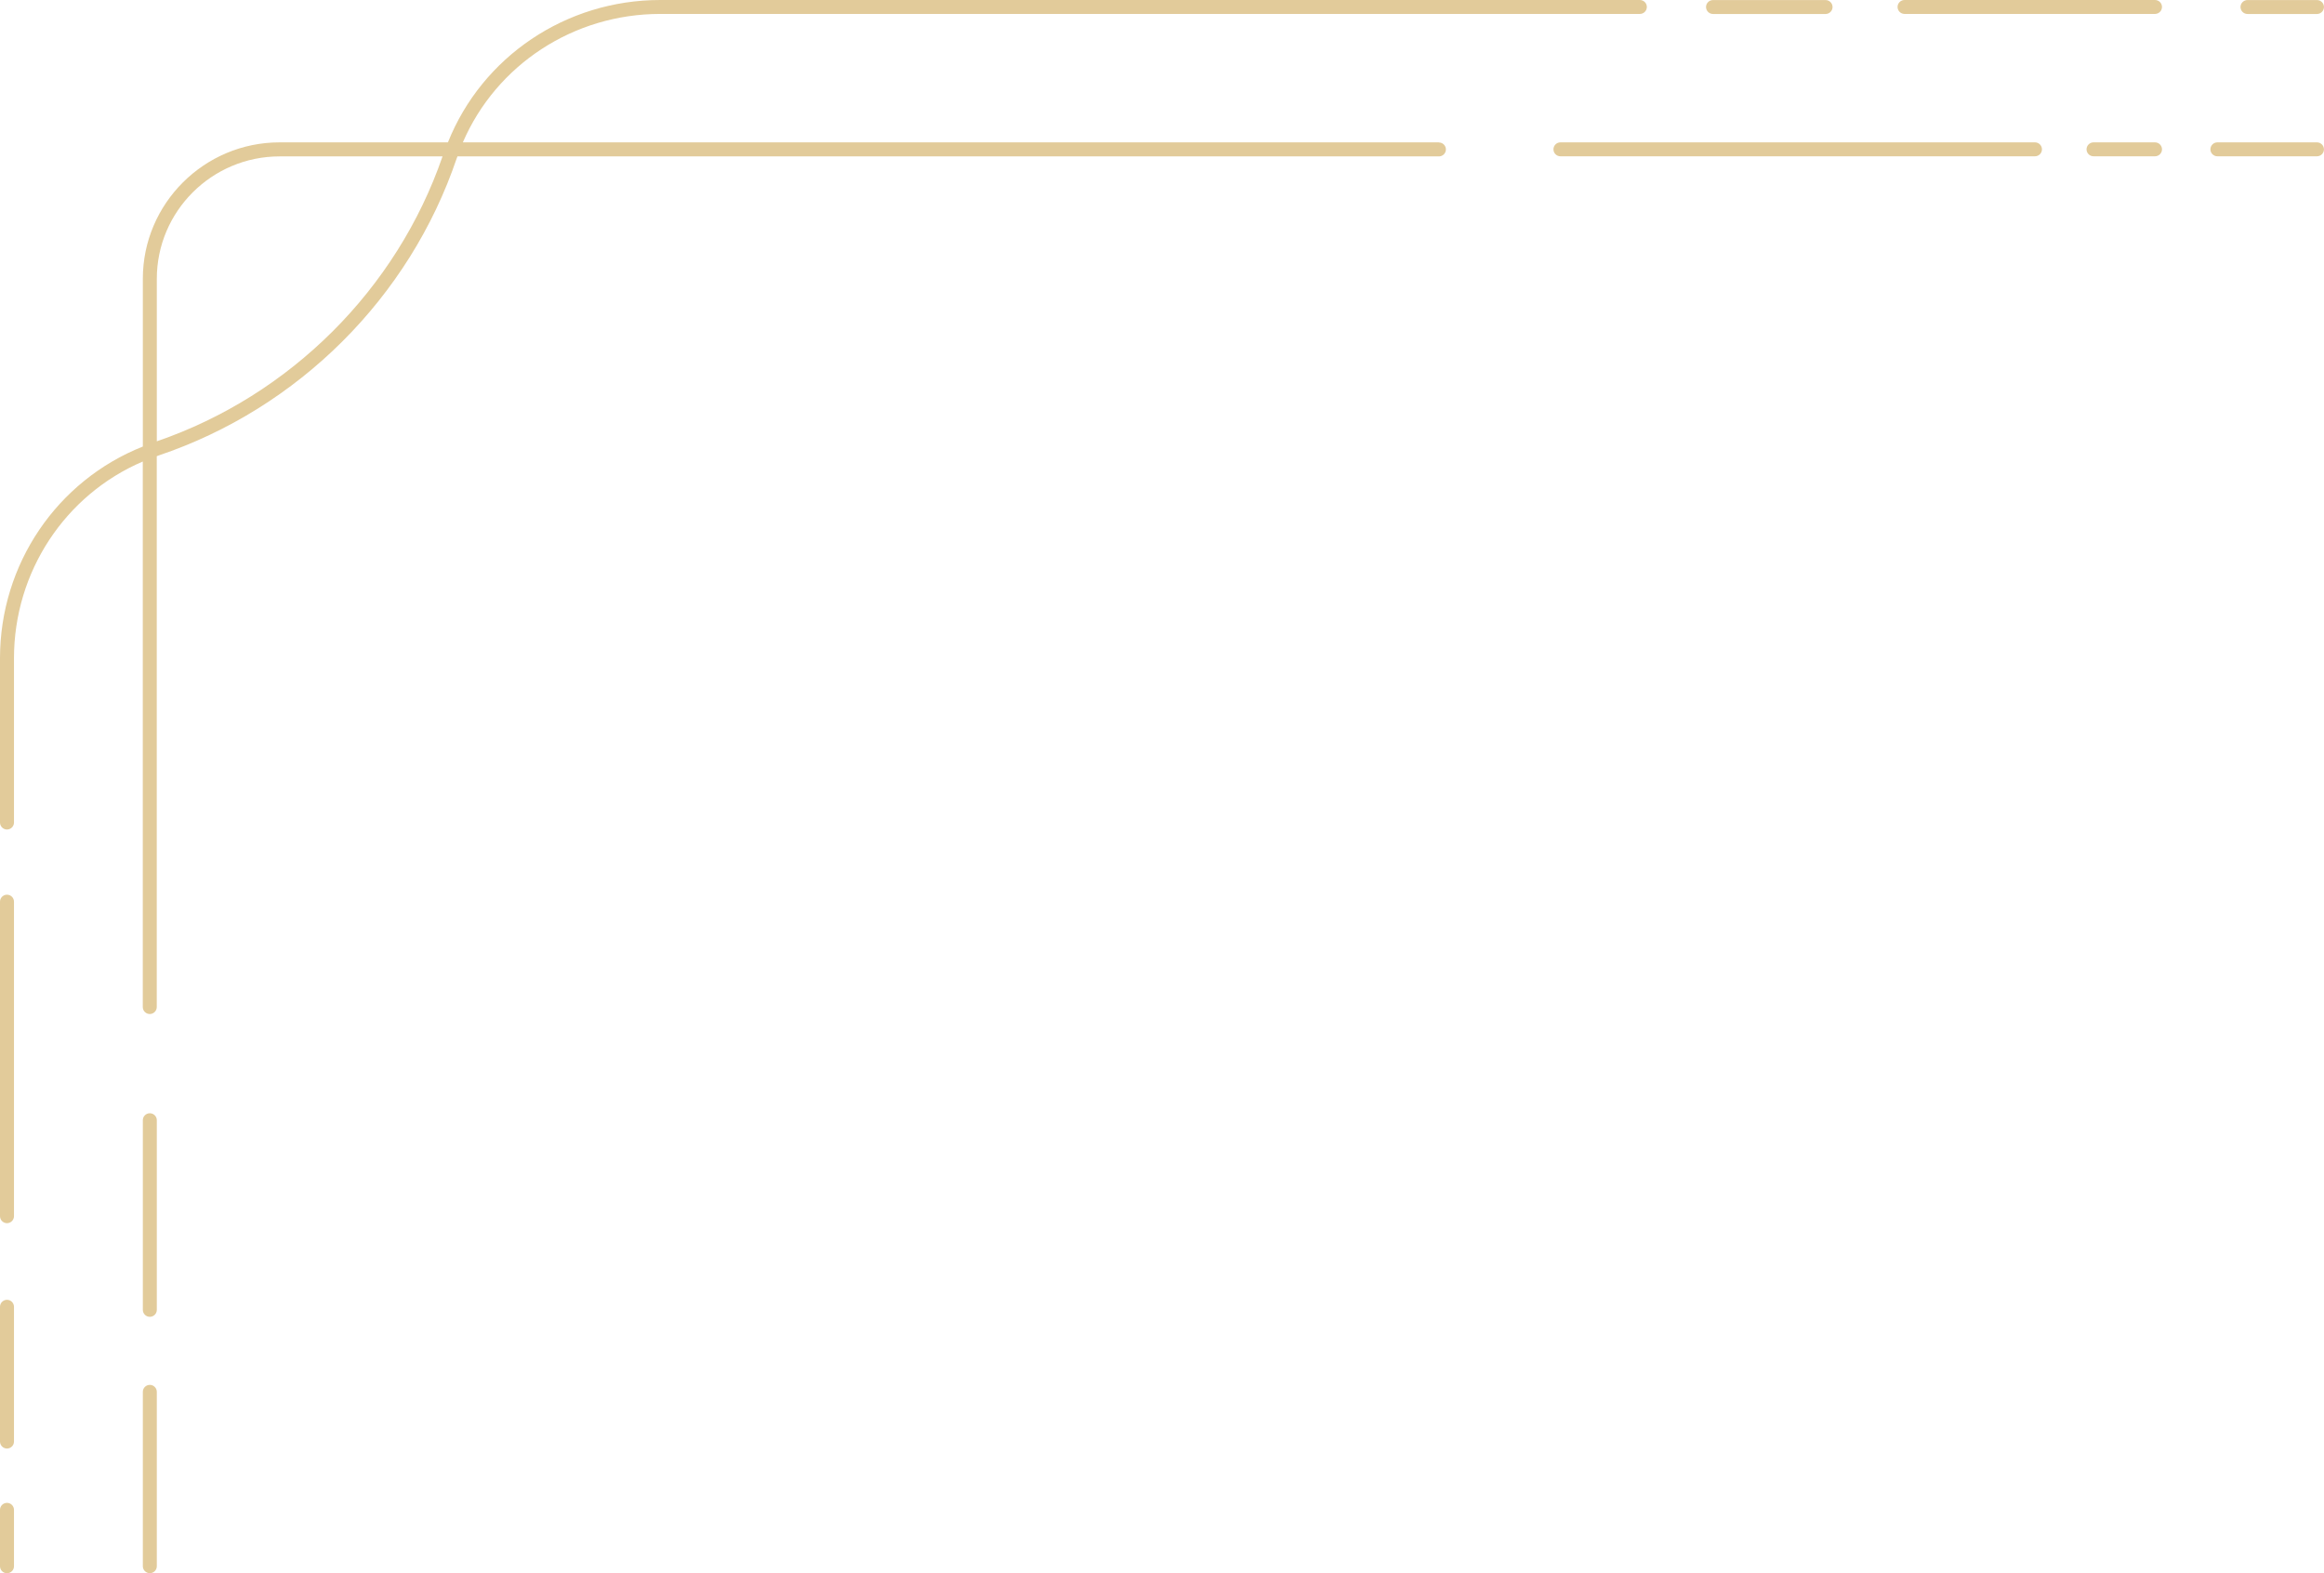 <svg width="130" height="88" viewBox="0 0 130 88" fill="none" xmlns="http://www.w3.org/2000/svg">
    <g clip-path="url(#clip0_12640_109923)">
        <path d="M120.547 7.963H117.108C116.893 7.963 116.717 8.138 116.717 8.353C116.717 8.567 116.893 8.742 117.108 8.742H120.547C120.762 8.742 120.938 8.567 120.938 8.353C120.938 8.138 120.762 7.963 120.547 7.963Z" fill="#E2CB9A"/>
        <path d="M113.832 7.963H87.287C87.072 7.963 86.897 8.138 86.897 8.353C86.897 8.567 87.072 8.742 87.287 8.742H113.832C114.047 8.742 114.223 8.567 114.223 8.353C114.223 8.138 114.047 7.963 113.832 7.963Z" fill="#E2CB9A"/>
        <path d="M80.493 7.963H25.891C27.759 3.629 32.081 0.779 36.933 0.779H91.73C91.945 0.779 92.121 0.607 92.121 0.39C92.121 0.173 91.945 0 91.73 0H36.933C31.653 0 26.972 3.173 25.056 7.963H15.642C11.424 7.963 7.99 11.386 7.99 15.592V24.977C3.185 26.887 0 31.557 0 36.82V46.008C0 46.222 0.176 46.398 0.391 46.398C0.606 46.398 0.782 46.222 0.782 46.008V36.82C0.782 31.986 3.64 27.674 7.987 25.815V56.329C7.987 56.543 8.163 56.718 8.378 56.718C8.593 56.718 8.769 56.543 8.769 56.329V25.517C8.805 25.503 8.839 25.49 8.875 25.476C16.681 22.851 22.915 16.636 25.548 8.854C25.559 8.818 25.576 8.784 25.59 8.748H80.49C80.705 8.748 80.881 8.573 80.881 8.358C80.881 8.144 80.705 7.969 80.49 7.969L80.493 7.963ZM8.772 24.682V15.595C8.772 11.818 11.854 8.748 15.64 8.748H24.755C22.189 16.185 16.229 22.125 8.769 24.685L8.772 24.682Z" fill="#E2CB9A"/>
        <path d="M8.381 62.269C8.163 62.269 7.99 62.444 7.99 62.658V73.265C7.99 73.48 8.166 73.655 8.381 73.655C8.596 73.655 8.772 73.48 8.772 73.265V62.658C8.772 62.444 8.596 62.269 8.381 62.269Z" fill="#E2CB9A"/>
        <path d="M8.381 77.462C8.163 77.462 7.99 77.637 7.99 77.852V87.604C7.99 87.819 8.166 87.994 8.381 87.994C8.596 87.994 8.772 87.819 8.772 87.604V77.852C8.772 77.637 8.596 77.462 8.381 77.462Z" fill="#E2CB9A"/>
        <path d="M0.391 84.061C0.176 84.061 0 84.237 0 84.451V87.608C0 87.822 0.176 87.997 0.391 87.997C0.606 87.997 0.782 87.822 0.782 87.608V84.451C0.782 84.237 0.606 84.061 0.391 84.061Z" fill="#E2CB9A"/>
        <path d="M0.391 72.703C0.176 72.703 0 72.878 0 73.093V80.632C0 80.847 0.176 81.022 0.391 81.022C0.606 81.022 0.782 80.847 0.782 80.632V73.093C0.782 72.878 0.606 72.703 0.391 72.703Z" fill="#E2CB9A"/>
        <path d="M0.391 50.044C0.176 50.044 0 50.219 0 50.434V68.027C0 68.241 0.176 68.417 0.391 68.417C0.606 68.417 0.782 68.241 0.782 68.027V50.434C0.782 50.219 0.606 50.044 0.391 50.044Z" fill="#E2CB9A"/>
        <path d="M95.823 0.782H102.118C102.333 0.782 102.509 0.607 102.509 0.393C102.509 0.178 102.333 0.003 102.118 0.003H95.823C95.608 0.003 95.432 0.178 95.432 0.393C95.432 0.607 95.608 0.782 95.823 0.782Z" fill="#E2CB9A"/>
        <path d="M120.547 0H106.537C106.322 0 106.146 0.175 106.146 0.39C106.146 0.604 106.322 0.779 106.537 0.779H120.547C120.762 0.779 120.937 0.604 120.937 0.39C120.937 0.175 120.762 0 120.547 0Z" fill="#E2CB9A"/>
        <path d="M125.721 0.782H129.607C129.822 0.782 129.998 0.607 129.998 0.393C129.998 0.178 129.822 0.003 129.607 0.003H125.721C125.506 0.003 125.33 0.178 125.33 0.393C125.33 0.607 125.506 0.782 125.721 0.782Z" fill="#E2CB9A"/>
        <path d="M129.607 7.963H124.037C123.822 7.963 123.646 8.138 123.646 8.353C123.646 8.567 123.822 8.742 124.037 8.742H129.607C129.822 8.742 129.998 8.567 129.998 8.353C129.998 8.138 129.822 7.963 129.607 7.963Z" fill="#E2CB9A"/>
    </g>
    <defs>
        <clipPath id="clip0_12640_109923">
            <rect width="130" height="88" fill="white"/>
        </clipPath>
    </defs>
</svg>
